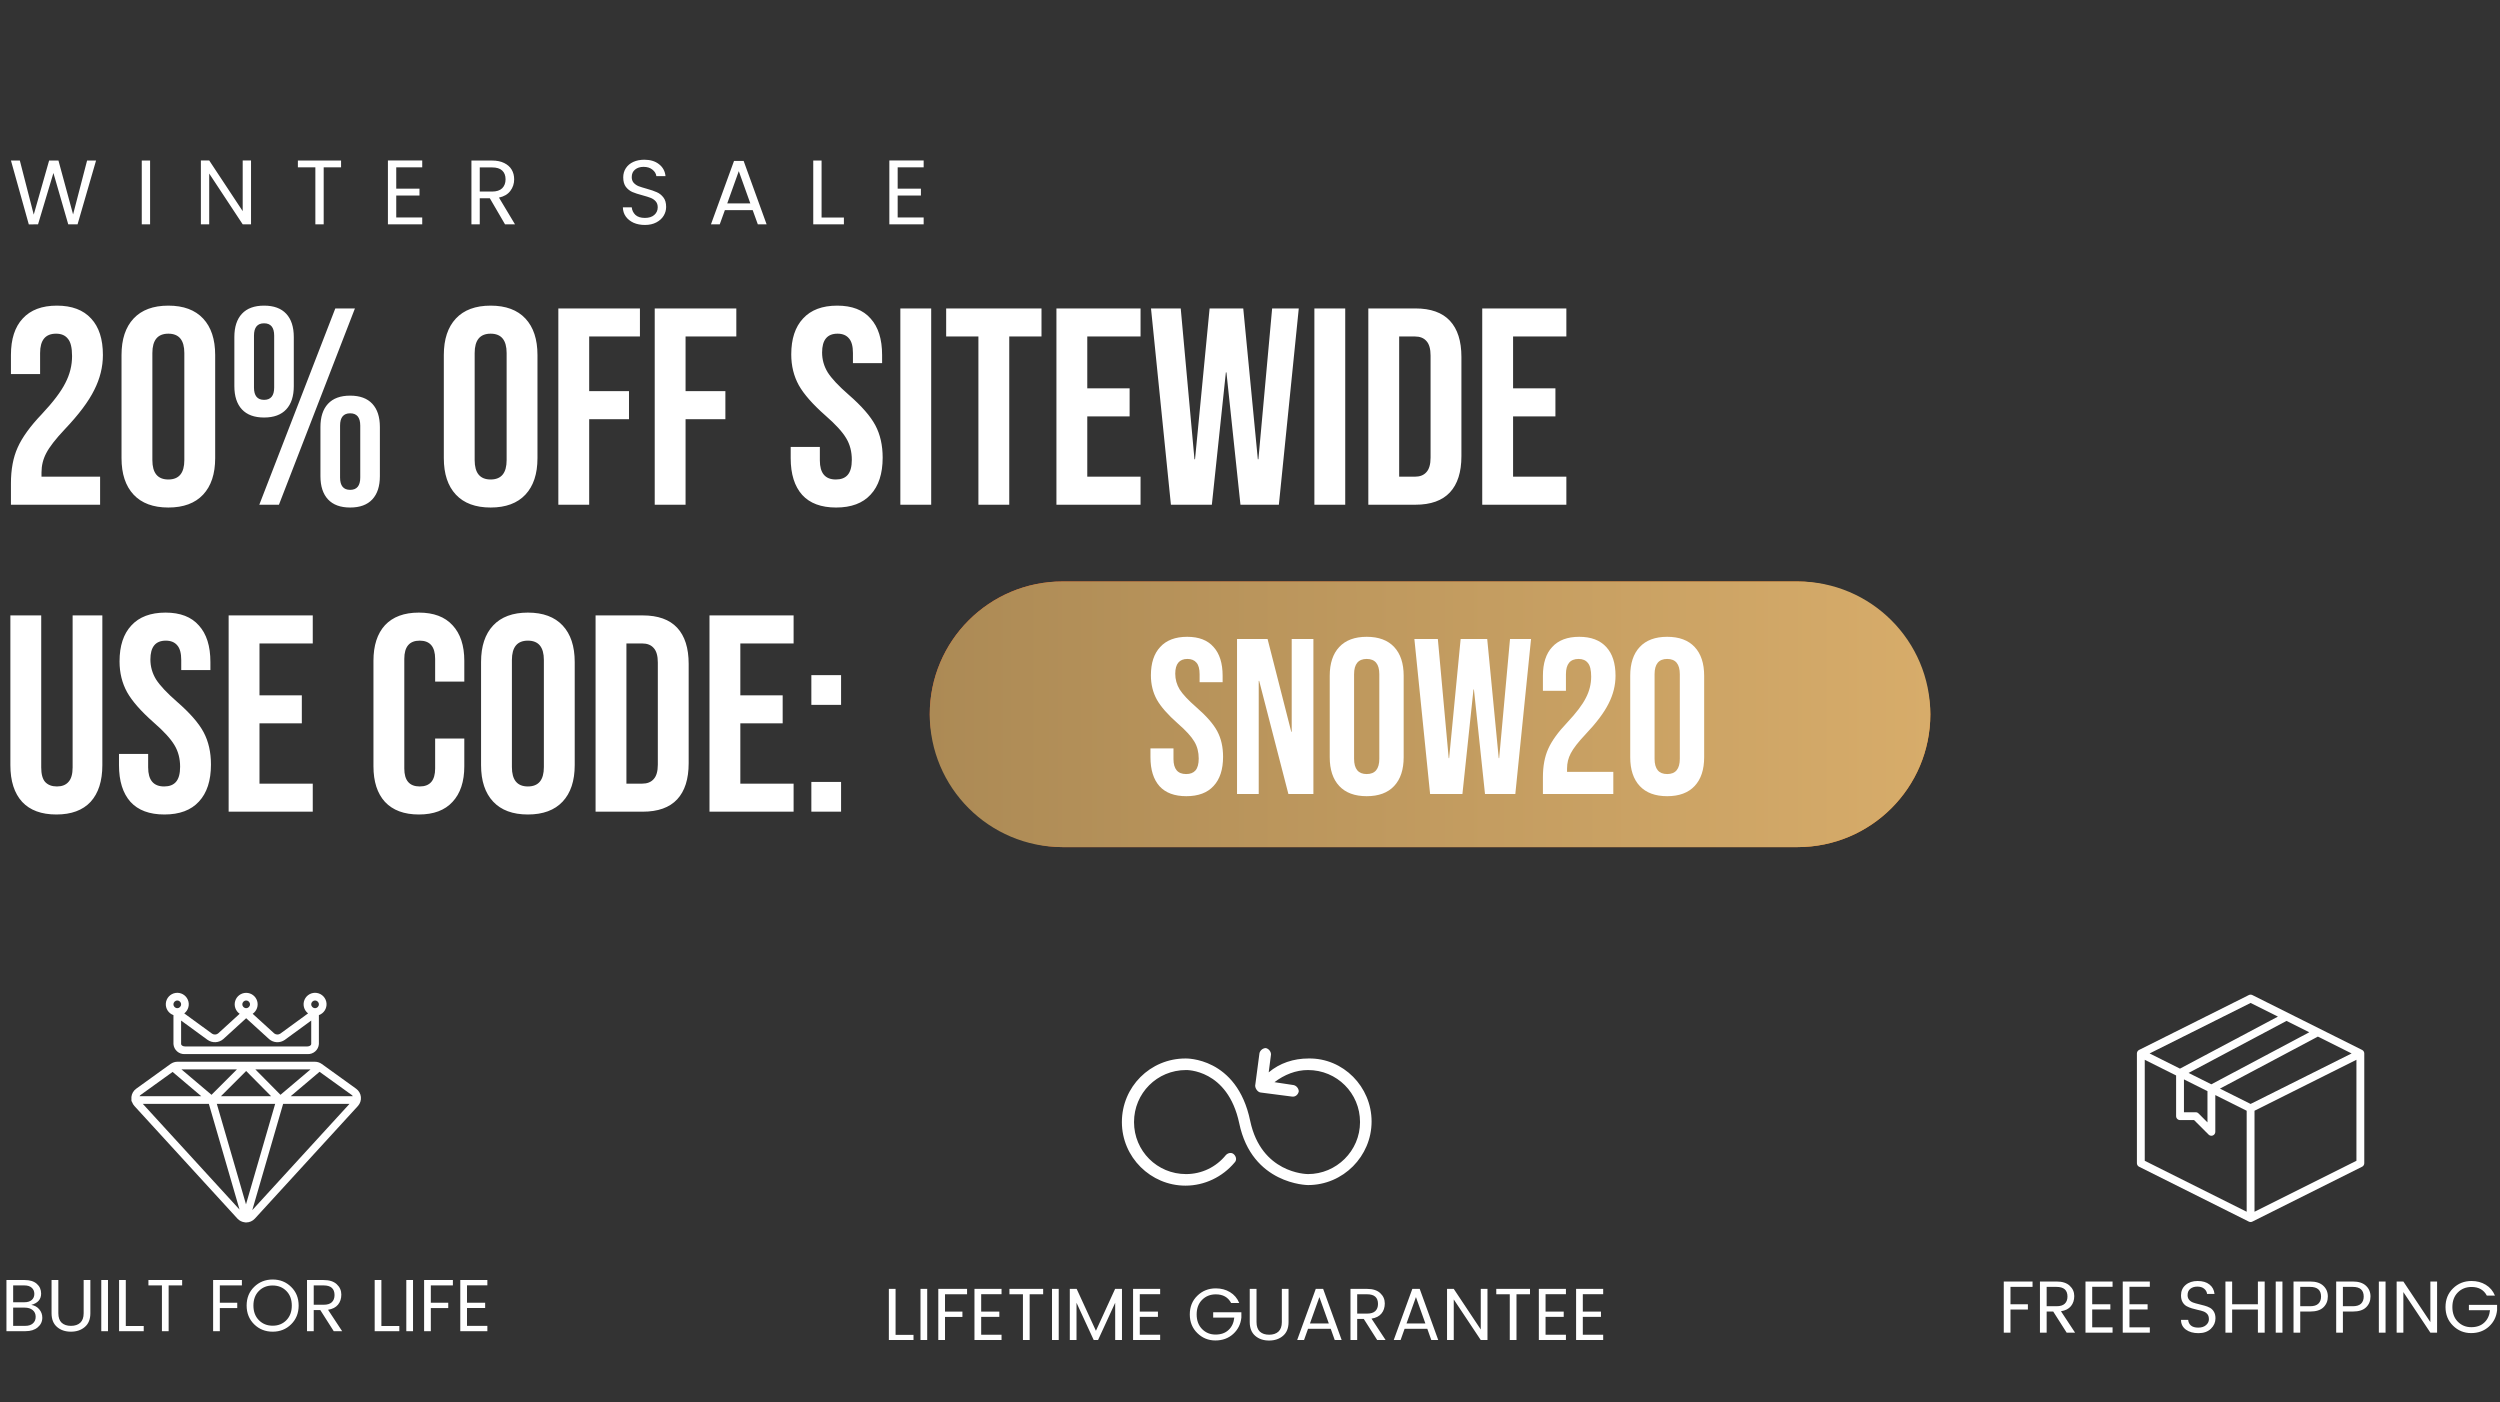 <svg width="847" height="475" viewBox="0 0 847 475" fill="none" xmlns="http://www.w3.org/2000/svg">
<rect x="0" y="0" width="847" height="475" fill="#333333" stroke="none"/>
<path d="M3.705 163.78C3.705 159.03 4.465 154.977 5.985 151.62C7.505 148.2 10.228 144.432 14.155 140.315C18.018 136.198 20.678 132.683 22.135 129.77C23.655 126.857 24.415 123.817 24.415 120.65C24.415 117.8 23.94 115.837 22.99 114.76C22.103 113.62 20.773 113.05 19 113.05C15.39 113.05 13.585 115.235 13.585 119.605V126.73H3.705V120.27C3.705 114.887 5.035 110.77 7.695 107.92C10.355 105.007 14.218 103.55 19.285 103.55C24.352 103.55 28.215 105.007 30.875 107.92C33.535 110.77 34.865 114.887 34.865 120.27C34.865 124.323 33.883 128.282 31.92 132.145C30.02 136.008 26.695 140.442 21.945 145.445C18.842 148.738 16.752 151.43 15.675 153.52C14.598 155.547 14.06 157.732 14.06 160.075V161.5H33.915V171H3.705V163.78ZM57.037 171.95C51.907 171.95 47.98 170.493 45.257 167.58C42.534 164.667 41.172 160.55 41.172 155.23V120.27C41.172 114.95 42.534 110.833 45.257 107.92C47.98 105.007 51.907 103.55 57.037 103.55C62.167 103.55 66.094 105.007 68.817 107.92C71.54 110.833 72.902 114.95 72.902 120.27V155.23C72.902 160.55 71.54 164.667 68.817 167.58C66.094 170.493 62.167 171.95 57.037 171.95ZM57.037 162.45C60.647 162.45 62.452 160.265 62.452 155.895V119.605C62.452 115.235 60.647 113.05 57.037 113.05C53.427 113.05 51.622 115.235 51.622 119.605V155.895C51.622 160.265 53.427 162.45 57.037 162.45ZM89.469 141.455C86.176 141.455 83.674 140.537 81.964 138.7C80.254 136.863 79.399 134.235 79.399 130.815V114.19C79.399 110.77 80.254 108.142 81.964 106.305C83.674 104.468 86.176 103.55 89.469 103.55C92.763 103.55 95.264 104.468 96.974 106.305C98.684 108.142 99.539 110.77 99.539 114.19V130.815C99.539 134.235 98.684 136.863 96.974 138.7C95.264 140.537 92.763 141.455 89.469 141.455ZM113.599 104.5H120.249L94.504 171H87.854L113.599 104.5ZM89.469 135.47C91.749 135.47 92.889 134.077 92.889 131.29V113.715C92.889 110.928 91.749 109.535 89.469 109.535C87.189 109.535 86.049 110.928 86.049 113.715V131.29C86.049 134.077 87.189 135.47 89.469 135.47ZM118.634 171.95C115.341 171.95 112.839 171.032 111.129 169.195C109.419 167.358 108.564 164.73 108.564 161.31V144.685C108.564 141.265 109.419 138.637 111.129 136.8C112.839 134.963 115.341 134.045 118.634 134.045C121.928 134.045 124.429 134.963 126.139 136.8C127.849 138.637 128.704 141.265 128.704 144.685V161.31C128.704 164.73 127.849 167.358 126.139 169.195C124.429 171.032 121.928 171.95 118.634 171.95ZM118.634 165.965C120.914 165.965 122.054 164.572 122.054 161.785V144.21C122.054 141.423 120.914 140.03 118.634 140.03C116.354 140.03 115.214 141.423 115.214 144.21V161.785C115.214 164.572 116.354 165.965 118.634 165.965ZM166.231 171.95C161.101 171.95 157.175 170.493 154.451 167.58C151.728 164.667 150.366 160.55 150.366 155.23V120.27C150.366 114.95 151.728 110.833 154.451 107.92C157.175 105.007 161.101 103.55 166.231 103.55C171.361 103.55 175.288 105.007 178.011 107.92C180.735 110.833 182.096 114.95 182.096 120.27V155.23C182.096 160.55 180.735 164.667 178.011 167.58C175.288 170.493 171.361 171.95 166.231 171.95ZM166.231 162.45C169.841 162.45 171.646 160.265 171.646 155.895V119.605C171.646 115.235 169.841 113.05 166.231 113.05C162.621 113.05 160.816 115.235 160.816 119.605V155.895C160.816 160.265 162.621 162.45 166.231 162.45ZM189.164 104.5H216.809V114H199.614V132.525H213.104V142.025H199.614V171H189.164V104.5ZM221.82 104.5H249.465V114H232.27V132.525H245.76V142.025H232.27V171H221.82V104.5ZM283.276 171.95C278.209 171.95 274.378 170.525 271.781 167.675C269.184 164.762 267.886 160.613 267.886 155.23V151.43H277.766V155.99C277.766 160.297 279.571 162.45 283.181 162.45C284.954 162.45 286.284 161.943 287.171 160.93C288.121 159.853 288.596 158.143 288.596 155.8C288.596 153.013 287.963 150.575 286.696 148.485C285.429 146.332 283.086 143.767 279.666 140.79C275.359 136.99 272.351 133.57 270.641 130.53C268.931 127.427 268.076 123.943 268.076 120.08C268.076 114.823 269.406 110.77 272.066 107.92C274.726 105.007 278.589 103.55 283.656 103.55C288.659 103.55 292.428 105.007 294.961 107.92C297.558 110.77 298.856 114.887 298.856 120.27V123.025H288.976V119.605C288.976 117.325 288.533 115.678 287.646 114.665C286.759 113.588 285.461 113.05 283.751 113.05C280.268 113.05 278.526 115.172 278.526 119.415C278.526 121.822 279.159 124.07 280.426 126.16C281.756 128.25 284.131 130.783 287.551 133.76C291.921 137.56 294.929 141.012 296.576 144.115C298.223 147.218 299.046 150.86 299.046 155.04C299.046 160.487 297.684 164.667 294.961 167.58C292.301 170.493 288.406 171.95 283.276 171.95ZM305.038 104.5H315.488V171H305.038V104.5ZM331.484 114H320.559V104.5H352.859V114H341.934V171H331.484V114ZM357.918 104.5H386.418V114H368.368V131.575H382.713V141.075H368.368V161.5H386.418V171H357.918V104.5ZM389.96 104.5H400.03L404.685 155.61H404.875L409.815 104.5H421.215L426.155 155.61H426.345L431 104.5H440.025L433.28 171H420.265L415.515 126.16H415.325L410.575 171H396.705L389.96 104.5ZM445.311 104.5H455.761V171H445.311V104.5ZM463.587 104.5H479.547C484.741 104.5 488.636 105.893 491.232 108.68C493.829 111.467 495.127 115.552 495.127 120.935V154.565C495.127 159.948 493.829 164.033 491.232 166.82C488.636 169.607 484.741 171 479.547 171H463.587V104.5ZM479.357 161.5C481.067 161.5 482.366 160.993 483.252 159.98C484.202 158.967 484.677 157.32 484.677 155.04V120.46C484.677 118.18 484.202 116.533 483.252 115.52C482.366 114.507 481.067 114 479.357 114H474.037V161.5H479.357ZM502.181 104.5H530.681V114H512.631V131.575H526.976V141.075H512.631V161.5H530.681V171H502.181V104.5Z" fill="white"></path>
<path d="M19.095 275.95C14.028 275.95 10.165 274.525 7.505 271.675C4.845 268.762 3.515 264.613 3.515 259.23V208.5H13.965V259.99C13.965 262.27 14.408 263.917 15.295 264.93C16.245 265.943 17.575 266.45 19.285 266.45C20.995 266.45 22.293 265.943 23.18 264.93C24.13 263.917 24.605 262.27 24.605 259.99V208.5H34.675V259.23C34.675 264.613 33.345 268.762 30.685 271.675C28.025 274.525 24.162 275.95 19.095 275.95ZM55.703 275.95C50.636 275.95 46.804 274.525 44.208 271.675C41.611 268.762 40.313 264.613 40.313 259.23V255.43H50.193V259.99C50.193 264.297 51.998 266.45 55.608 266.45C57.381 266.45 58.711 265.943 59.598 264.93C60.548 263.853 61.023 262.143 61.023 259.8C61.023 257.013 60.389 254.575 59.123 252.485C57.856 250.332 55.513 247.767 52.093 244.79C47.786 240.99 44.778 237.57 43.068 234.53C41.358 231.427 40.503 227.943 40.503 224.08C40.503 218.823 41.833 214.77 44.493 211.92C47.153 209.007 51.016 207.55 56.083 207.55C61.086 207.55 64.854 209.007 67.388 211.92C69.984 214.77 71.283 218.887 71.283 224.27V227.025H61.403V223.605C61.403 221.325 60.959 219.678 60.073 218.665C59.186 217.588 57.888 217.05 56.178 217.05C52.694 217.05 50.953 219.172 50.953 223.415C50.953 225.822 51.586 228.07 52.853 230.16C54.183 232.25 56.558 234.783 59.978 237.76C64.348 241.56 67.356 245.012 69.003 248.115C70.649 251.218 71.473 254.86 71.473 259.04C71.473 264.487 70.111 268.667 67.388 271.58C64.728 274.493 60.833 275.95 55.703 275.95ZM77.464 208.5H105.964V218H87.914V235.575H102.259V245.075H87.914V265.5H105.964V275H77.464V208.5ZM141.916 275.95C136.913 275.95 133.081 274.525 130.421 271.675C127.824 268.825 126.526 264.803 126.526 259.61V223.89C126.526 218.697 127.824 214.675 130.421 211.825C133.081 208.975 136.913 207.55 141.916 207.55C146.919 207.55 150.719 208.975 153.316 211.825C155.976 214.675 157.306 218.697 157.306 223.89V230.92H147.426V223.225C147.426 219.108 145.684 217.05 142.201 217.05C138.718 217.05 136.976 219.108 136.976 223.225V260.37C136.976 264.423 138.718 266.45 142.201 266.45C145.684 266.45 147.426 264.423 147.426 260.37V250.205H157.306V259.61C157.306 264.803 155.976 268.825 153.316 271.675C150.719 274.525 146.919 275.95 141.916 275.95ZM178.849 275.95C173.719 275.95 169.792 274.493 167.069 271.58C164.345 268.667 162.984 264.55 162.984 259.23V224.27C162.984 218.95 164.345 214.833 167.069 211.92C169.792 209.007 173.719 207.55 178.849 207.55C183.979 207.55 187.905 209.007 190.629 211.92C193.352 214.833 194.714 218.95 194.714 224.27V259.23C194.714 264.55 193.352 268.667 190.629 271.58C187.905 274.493 183.979 275.95 178.849 275.95ZM178.849 266.45C182.459 266.45 184.264 264.265 184.264 259.895V223.605C184.264 219.235 182.459 217.05 178.849 217.05C175.239 217.05 173.434 219.235 173.434 223.605V259.895C173.434 264.265 175.239 266.45 178.849 266.45ZM201.781 208.5H217.741C222.934 208.5 226.829 209.893 229.426 212.68C232.022 215.467 233.321 219.552 233.321 224.935V258.565C233.321 263.948 232.022 268.033 229.426 270.82C226.829 273.607 222.934 275 217.741 275H201.781V208.5ZM217.551 265.5C219.261 265.5 220.559 264.993 221.446 263.98C222.396 262.967 222.871 261.32 222.871 259.04V224.46C222.871 222.18 222.396 220.533 221.446 219.52C220.559 218.507 219.261 218 217.551 218H212.231V265.5H217.551ZM240.374 208.5H268.874V218H250.824V235.575H265.169V245.075H250.824V265.5H268.874V275H240.374V208.5ZM274.886 228.735H284.956V238.805H274.886V228.735ZM274.886 264.93H284.956V275H274.886V264.93Z" fill="white"></path>
<rect x="315" y="197" width="339" height="90" rx="45" fill="url(#paint0_linear_1488_813)"></rect>
<path d="M315 242C315 217.147 335.147 197 360 197H609C633.853 197 654 217.147 654 242C654 266.853 633.853 287 609 287H360C335.147 287 315 266.853 315 242Z" fill="url(#paint1_linear_1488_813)"></path>
<path d="M401.926 269.75C397.926 269.75 394.901 268.625 392.851 266.375C390.801 264.075 389.776 260.8 389.776 256.55V253.55H397.576V257.15C397.576 260.55 399.001 262.25 401.851 262.25C403.251 262.25 404.301 261.85 405.001 261.05C405.751 260.2 406.126 258.85 406.126 257C406.126 254.8 405.626 252.875 404.626 251.225C403.626 249.525 401.776 247.5 399.076 245.15C395.676 242.15 393.301 239.45 391.951 237.05C390.601 234.6 389.926 231.85 389.926 228.8C389.926 224.65 390.976 221.45 393.076 219.2C395.176 216.9 398.226 215.75 402.226 215.75C406.176 215.75 409.151 216.9 411.151 219.2C413.201 221.45 414.226 224.7 414.226 228.95V231.125H406.426V228.425C406.426 226.625 406.076 225.325 405.376 224.525C404.676 223.675 403.651 223.25 402.301 223.25C399.551 223.25 398.176 224.925 398.176 228.275C398.176 230.175 398.676 231.95 399.676 233.6C400.726 235.25 402.601 237.25 405.301 239.6C408.751 242.6 411.126 245.325 412.426 247.775C413.726 250.225 414.376 253.1 414.376 256.4C414.376 260.7 413.301 264 411.151 266.3C409.051 268.6 405.976 269.75 401.926 269.75ZM419.106 216.5H429.456L437.481 247.925H437.631V216.5H444.981V269H436.506L426.606 230.675H426.456V269H419.106V216.5ZM463.038 269.75C458.988 269.75 455.888 268.6 453.738 266.3C451.588 264 450.513 260.75 450.513 256.55V228.95C450.513 224.75 451.588 221.5 453.738 219.2C455.888 216.9 458.988 215.75 463.038 215.75C467.088 215.75 470.188 216.9 472.338 219.2C474.488 221.5 475.563 224.75 475.563 228.95V256.55C475.563 260.75 474.488 264 472.338 266.3C470.188 268.6 467.088 269.75 463.038 269.75ZM463.038 262.25C465.888 262.25 467.313 260.525 467.313 257.075V228.425C467.313 224.975 465.888 223.25 463.038 223.25C460.188 223.25 458.763 224.975 458.763 228.425V257.075C458.763 260.525 460.188 262.25 463.038 262.25ZM479.192 216.5H487.142L490.817 256.85H490.967L494.867 216.5H503.867L507.767 256.85H507.917L511.592 216.5H518.717L513.392 269H503.117L499.367 233.6H499.217L495.467 269H484.517L479.192 216.5ZM522.74 263.3C522.74 259.55 523.34 256.35 524.54 253.7C525.74 251 527.89 248.025 530.99 244.775C534.04 241.525 536.14 238.75 537.29 236.45C538.49 234.15 539.09 231.75 539.09 229.25C539.09 227 538.715 225.45 537.965 224.6C537.265 223.7 536.215 223.25 534.815 223.25C531.965 223.25 530.54 224.975 530.54 228.425V234.05H522.74V228.95C522.74 224.7 523.79 221.45 525.89 219.2C527.99 216.9 531.04 215.75 535.04 215.75C539.04 215.75 542.09 216.9 544.19 219.2C546.29 221.45 547.34 224.7 547.34 228.95C547.34 232.15 546.565 235.275 545.015 238.325C543.515 241.375 540.89 244.875 537.14 248.825C534.69 251.425 533.04 253.55 532.19 255.2C531.34 256.8 530.915 258.525 530.915 260.375V261.5H546.59V269H522.74V263.3ZM564.845 269.75C560.795 269.75 557.695 268.6 555.545 266.3C553.395 264 552.32 260.75 552.32 256.55V228.95C552.32 224.75 553.395 221.5 555.545 219.2C557.695 216.9 560.795 215.75 564.845 215.75C568.895 215.75 571.995 216.9 574.145 219.2C576.295 221.5 577.37 224.75 577.37 228.95V256.55C577.37 260.75 576.295 264 574.145 266.3C571.995 268.6 568.895 269.75 564.845 269.75ZM564.845 262.25C567.695 262.25 569.12 260.525 569.12 257.075V228.425C569.12 224.975 567.695 223.25 564.845 223.25C561.995 223.25 560.57 224.975 560.57 228.425V257.075C560.57 260.525 561.995 262.25 564.845 262.25Z" fill="white"></path>
<path d="M32.543 54.393L26.281 76H23.119L18.097 58.609L12.889 76L9.758 76.031L3.713 54.393H6.72L11.432 72.714L16.64 54.393H19.802L24.762 72.652L29.505 54.393H32.543ZM50.851 54.393V76H48.03V54.393H50.851ZM85.047 76H82.226L70.88 58.795V76H68.059V54.362H70.88L82.226 71.536V54.362H85.047V76ZM115.555 54.393V56.687H109.665V76H106.844V56.687H100.923V54.393H115.555ZM134.248 56.687V63.91H142.122V66.235H134.248V73.675H143.052V76H131.427V54.362H143.052V56.687H134.248ZM171.098 76L165.952 67.165H162.542V76H159.721V54.393H166.696C168.329 54.393 169.703 54.672 170.819 55.23C171.956 55.788 172.803 56.542 173.361 57.493C173.919 58.444 174.198 59.529 174.198 60.748C174.198 62.236 173.764 63.548 172.896 64.685C172.049 65.822 170.767 66.576 169.052 66.948L174.477 76H171.098ZM162.542 64.902H166.696C168.225 64.902 169.372 64.53 170.137 63.786C170.902 63.021 171.284 62.009 171.284 60.748C171.284 59.467 170.902 58.475 170.137 57.772C169.393 57.069 168.246 56.718 166.696 56.718H162.542V64.902ZM218.497 76.217C217.071 76.217 215.79 75.969 214.653 75.473C213.537 74.956 212.659 74.254 212.018 73.365C211.377 72.456 211.047 71.412 211.026 70.234H214.033C214.136 71.247 214.55 72.104 215.273 72.807C216.017 73.489 217.092 73.83 218.497 73.83C219.84 73.83 220.894 73.499 221.659 72.838C222.444 72.156 222.837 71.288 222.837 70.234C222.837 69.407 222.61 68.736 222.155 68.219C221.7 67.702 221.132 67.31 220.45 67.041C219.768 66.772 218.848 66.483 217.691 66.173C216.265 65.801 215.118 65.429 214.25 65.057C213.403 64.685 212.669 64.106 212.049 63.321C211.45 62.515 211.15 61.44 211.15 60.097C211.15 58.919 211.45 57.875 212.049 56.966C212.648 56.057 213.485 55.354 214.56 54.858C215.655 54.362 216.906 54.114 218.311 54.114C220.336 54.114 221.99 54.62 223.271 55.633C224.573 56.646 225.307 57.989 225.472 59.663H222.372C222.269 58.836 221.835 58.113 221.07 57.493C220.305 56.852 219.293 56.532 218.032 56.532C216.854 56.532 215.893 56.842 215.149 57.462C214.405 58.061 214.033 58.909 214.033 60.004C214.033 60.789 214.25 61.43 214.684 61.926C215.139 62.422 215.686 62.804 216.327 63.073C216.988 63.321 217.908 63.61 219.086 63.941C220.512 64.334 221.659 64.726 222.527 65.119C223.395 65.491 224.139 66.08 224.759 66.886C225.379 67.671 225.689 68.746 225.689 70.11C225.689 71.164 225.41 72.156 224.852 73.086C224.294 74.016 223.467 74.77 222.372 75.349C221.277 75.928 219.985 76.217 218.497 76.217ZM255.012 71.195H245.588L243.852 76H240.876L248.688 54.517H251.943L259.724 76H256.748L255.012 71.195ZM254.206 68.901L250.3 57.989L246.394 68.901H254.206ZM278.35 73.706H285.914V76H275.529V54.393H278.35V73.706ZM304.131 56.687V63.91H312.005V66.235H304.131V73.675H312.935V76H301.31V54.362H312.935V56.687H304.131Z" fill="white"></path>
<path d="M58.766 343.921V353.726C58.912 355.734 60.647 357.249 62.656 357.125H104.148C106.156 357.249 107.891 355.734 108.037 353.726V343.921C109.716 343.329 110.78 341.674 110.62 339.902C110.46 338.129 109.117 336.691 107.36 336.41C105.601 336.13 103.878 337.078 103.173 338.712C102.469 340.347 102.964 342.251 104.376 343.336L94.95 350.208C94.325 350.62 93.507 350.589 92.915 350.131L85.606 343.471C87.01 342.505 87.622 340.739 87.117 339.112C86.611 337.484 85.106 336.376 83.402 336.376C81.698 336.376 80.192 337.484 79.688 339.112C79.182 340.739 79.794 342.505 81.197 343.471L73.888 350.136C73.296 350.594 72.479 350.625 71.855 350.213L62.427 343.341C63.841 342.259 64.339 340.355 63.637 338.719C62.935 337.083 61.212 336.133 59.454 336.411C57.696 336.689 56.35 338.125 56.188 339.898C56.026 341.67 57.087 343.328 58.766 343.921ZM106.741 338.973C107.457 338.973 108.037 339.553 108.037 340.269C108.037 340.985 107.457 341.566 106.741 341.566C106.025 341.566 105.444 340.985 105.444 340.269C105.444 339.553 106.025 338.973 106.741 338.973ZM83.402 338.973C84.118 338.973 84.698 339.553 84.698 340.269C84.698 340.985 84.118 341.566 83.402 341.566C82.686 341.566 82.105 340.985 82.105 340.269C82.105 339.553 82.686 338.973 83.402 338.973ZM70.325 352.309C71.947 353.451 74.139 353.344 75.642 352.049L83.402 344.971L91.167 352.053C92.671 353.348 94.861 353.454 96.483 352.312L105.444 345.767V353.726C105.444 354.107 104.889 354.532 104.148 354.532H62.656C61.914 354.532 61.359 354.107 61.359 353.726V345.767L70.325 352.309ZM60.063 338.973C60.779 338.973 61.359 339.553 61.359 340.269C61.359 340.985 60.779 341.566 60.063 341.566C59.347 341.566 58.766 340.985 58.766 340.269C58.766 339.553 59.347 338.973 60.063 338.973Z" fill="white"></path>
<path d="M44.759 373.421C44.932 373.899 45.197 374.339 45.538 374.717L80.454 412.879C81.11 413.584 81.999 414.028 82.957 414.127C83.064 414.156 83.174 414.172 83.285 414.173C83.3 414.173 83.314 414.167 83.332 414.167H83.413C84.528 414.163 85.591 413.693 86.344 412.871L121.26 374.716C122.021 373.885 122.39 372.769 122.273 371.648C122.157 370.528 121.566 369.511 120.651 368.854L109.014 360.471C108.334 359.981 107.517 359.717 106.679 359.718H60.118C59.35 359.72 58.599 359.945 57.956 360.366H57.949C57.894 360.403 57.835 360.43 57.781 360.469L46.145 368.854C45.229 369.513 44.638 370.532 44.521 371.654C44.492 371.943 44.497 372.236 44.533 372.525C44.518 372.577 44.507 372.631 44.5 372.684C44.507 372.951 44.597 373.209 44.759 373.421ZM48.377 373.981H70.756L81.157 409.809L48.377 373.981ZM83.342 408.03L73.456 373.981H93.226L83.342 408.03ZM85.473 409.993L95.927 373.981H118.42L85.473 409.993ZM108.26 363.123L119.137 370.958C119.297 371.071 119.43 371.218 119.527 371.388H98.493L108.26 363.123ZM105.204 362.312L95.031 370.92L86.51 362.312H105.204ZM91.849 371.388H74.863L83.399 362.853L91.849 371.388ZM80.272 362.312L71.661 370.923L61.478 362.312H80.272ZM47.66 370.958L58.475 363.167L68.189 371.388H47.273C47.369 371.218 47.501 371.072 47.66 370.958Z" fill="white"></path>
<path d="M2.184 433.675H8.384C10.151 433.675 11.517 434.108 12.484 434.975C13.451 435.825 13.934 436.925 13.934 438.275C13.934 440.208 12.826 441.483 10.609 442.1C11.726 442.283 12.626 442.783 13.309 443.6C13.992 444.417 14.334 445.358 14.334 446.425C14.334 447.742 13.817 448.833 12.784 449.7C11.767 450.567 10.401 451 8.684 451H2.184V433.675ZM4.459 435.5V441.2H8.284C9.334 441.2 10.151 440.95 10.734 440.45C11.334 439.933 11.634 439.242 11.634 438.375C11.634 437.492 11.334 436.792 10.734 436.275C10.151 435.758 9.334 435.5 8.284 435.5H4.459ZM4.459 449.2H8.559C9.659 449.2 10.517 448.925 11.134 448.375C11.767 447.825 12.084 447.075 12.084 446.125C12.084 445.158 11.742 444.4 11.059 443.85C10.392 443.3 9.501 443.025 8.384 443.025H4.459V449.2ZM17.467 444.925V433.675H19.767V444.925C19.767 446.358 20.142 447.433 20.892 448.15C21.658 448.85 22.708 449.2 24.042 449.2C25.375 449.2 26.425 448.85 27.192 448.15C27.958 447.433 28.342 446.358 28.342 444.925V433.675H30.617V444.925C30.617 446.958 29.992 448.508 28.742 449.575C27.508 450.642 25.933 451.175 24.017 451.175C22.117 451.175 20.55 450.642 19.317 449.575C18.083 448.508 17.467 446.958 17.467 444.925ZM34.313 451V433.675H36.588V451H34.313ZM40.343 433.675H42.618V449.25H48.693V451H40.343V433.675ZM50.286 435.5V433.675H61.711V435.5H57.136V451H54.861V435.5H50.286ZM72.204 451V433.675H81.954V435.5H74.479V441.375H80.379V443.175H74.479V451H72.204ZM97.034 447.275C98.251 446.025 98.859 444.375 98.859 442.325C98.859 440.275 98.251 438.633 97.034 437.4C95.818 436.15 94.26 435.525 92.359 435.525C90.476 435.525 88.918 436.15 87.684 437.4C86.468 438.633 85.859 440.275 85.859 442.325C85.859 444.375 86.476 446.025 87.71 447.275C88.943 448.525 90.501 449.15 92.385 449.15C94.268 449.15 95.818 448.525 97.034 447.275ZM92.385 451.175C89.901 451.175 87.809 450.342 86.109 448.675C84.409 446.992 83.559 444.875 83.559 442.325C83.559 439.758 84.409 437.65 86.109 436C87.809 434.333 89.901 433.5 92.385 433.5C94.868 433.5 96.951 434.333 98.635 436C100.334 437.65 101.184 439.758 101.184 442.325C101.184 444.892 100.334 447.008 98.635 448.675C96.951 450.342 94.868 451.175 92.385 451.175ZM106.29 443.85V451H104.015V433.675H109.64C111.59 433.675 113.073 434.15 114.09 435.1C115.123 436.05 115.64 437.217 115.64 438.6C115.64 439.967 115.265 441.108 114.515 442.025C113.765 442.942 112.64 443.517 111.14 443.75L115.915 451H113.065L108.515 443.85H106.29ZM106.29 435.5V442.05H109.64C110.89 442.05 111.815 441.767 112.415 441.2C113.032 440.617 113.34 439.808 113.34 438.775C113.34 436.592 112.107 435.5 109.64 435.5H106.29ZM126.94 433.675H129.215V449.25H135.29V451H126.94V433.675ZM137.658 451V433.675H139.933V451H137.658ZM143.688 451V433.675H153.438V435.5H145.963V441.375H151.863V443.175H145.963V451H143.688ZM165.119 433.675V435.475H158.219V441.375H164.369V443.15H158.219V449.2H165.119V451H155.944V433.675H165.119Z" fill="white"></path>
<path d="M464.694 379.959C464.694 391.709 455.098 401.5 443.152 401.5C442.956 401.5 424.156 401.305 419.848 380.546C415.931 362.138 401.831 362.53 401.831 362.53C392.04 362.53 384.206 370.363 384.206 380.155C384.206 389.946 392.04 397.78 401.831 397.78C407.119 397.78 412.015 395.43 415.344 391.317C416.127 390.534 417.302 390.338 418.085 391.121C418.869 391.905 419.065 393.08 418.281 393.863C414.169 398.759 408.098 401.696 401.635 401.696C389.885 401.696 380.094 392.1 380.094 380.155C380.094 368.209 389.69 358.613 401.635 358.613C401.635 358.613 419.065 358.025 423.569 379.763C427.29 397.388 442.369 397.78 443.152 397.78C452.748 397.78 460.777 389.946 460.777 380.155C460.777 370.363 452.944 362.53 443.152 362.53C439.04 362.53 435.123 364.096 431.794 366.642L438.256 367.621C439.235 367.817 440.019 368.796 440.019 369.775C439.823 370.755 439.04 371.538 438.06 371.538H437.865L427.29 370.167C426.702 370.167 426.115 369.775 425.723 369.188C425.331 368.6 425.135 368.013 425.331 367.23L426.702 356.85C426.898 355.871 427.877 355.088 428.856 355.088C429.835 355.284 430.619 356.263 430.619 357.242L429.835 363.313C433.556 360.18 438.256 358.613 443.348 358.613C455.098 358.417 464.694 368.209 464.694 379.959Z" fill="white"></path>
<path d="M301.146 436.675H303.421V452.25H309.496V454H301.146V436.675ZM311.863 454V436.675H314.138V454H311.863ZM317.894 454V436.675H327.644V438.5H320.169V444.375H326.069V446.175H320.169V454H317.894ZM339.324 436.675V438.475H332.424V444.375H338.574V446.15H332.424V452.2H339.324V454H330.149V436.675H339.324ZM341.996 438.5V436.675H353.421V438.5H348.846V454H346.571V438.5H341.996ZM356.419 454V436.675H358.694V454H356.419ZM380.124 436.675V454H377.824V441.375L372.024 454H370.549L364.724 441.375V454H362.449V436.675H364.774L371.299 450.875L377.799 436.675H380.124ZM393.06 436.675V438.475H386.16V444.375H392.31V446.15H386.16V452.2H393.06V454H383.885V436.675H393.06ZM411.777 454.15C409.394 454.15 407.352 453.317 405.652 451.65C403.952 449.983 403.102 447.875 403.102 445.325C403.102 442.758 403.952 440.65 405.652 439C407.352 437.333 409.444 436.5 411.927 436.5C413.727 436.5 415.327 436.925 416.727 437.775C418.144 438.625 419.185 439.85 419.852 441.45H417.102C416.069 439.5 414.344 438.525 411.927 438.525C410.044 438.525 408.485 439.15 407.252 440.4C406.035 441.633 405.427 443.275 405.427 445.325C405.427 447.375 406.035 449.025 407.252 450.275C408.485 451.525 410.01 452.15 411.827 452.15C413.66 452.15 415.127 451.633 416.227 450.6C417.344 449.567 417.994 448.167 418.177 446.4H411.027V444.6H420.577V446.4C420.344 448.633 419.419 450.483 417.802 451.95C416.185 453.417 414.177 454.15 411.777 454.15ZM423.411 447.925V436.675H425.711V447.925C425.711 449.358 426.086 450.433 426.836 451.15C427.602 451.85 428.652 452.2 429.986 452.2C431.319 452.2 432.369 451.85 433.136 451.15C433.902 450.433 434.286 449.358 434.286 447.925V436.675H436.561V447.925C436.561 449.958 435.936 451.508 434.686 452.575C433.452 453.642 431.877 454.175 429.961 454.175C428.061 454.175 426.494 453.642 425.261 452.575C424.027 451.508 423.411 449.958 423.411 447.925ZM452.207 454L450.857 450.2H443.157L441.807 454H439.482L445.782 436.675H448.282L454.557 454H452.207ZM443.807 448.4H450.207L447.007 439.45L443.807 448.4ZM459.817 446.85V454H457.542V436.675H463.167C465.117 436.675 466.6 437.15 467.617 438.1C468.65 439.05 469.167 440.217 469.167 441.6C469.167 442.967 468.792 444.108 468.042 445.025C467.292 445.942 466.167 446.517 464.667 446.75L469.442 454H466.592L462.042 446.85H459.817ZM459.817 438.5V445.05H463.167C464.417 445.05 465.342 444.767 465.942 444.2C466.559 443.617 466.867 442.808 466.867 441.775C466.867 439.592 465.634 438.5 463.167 438.5H459.817ZM484.922 454L483.572 450.2H475.872L474.522 454H472.197L478.497 436.675H480.997L487.272 454H484.922ZM476.522 448.4H482.922L479.722 439.45L476.522 448.4ZM501.682 436.675H503.957V454H501.682L492.532 440.25V454H490.257V436.675H492.532L501.682 450.425V436.675ZM506.938 438.5V436.675H518.363V438.5H513.788V454H511.513V438.5H506.938ZM530.535 436.675V438.475H523.635V444.375H529.785V446.15H523.635V452.2H530.535V454H521.36V436.675H530.535ZM543.157 436.675V438.475H536.257V444.375H542.407V446.15H536.257V452.2H543.157V454H533.982V436.675H543.157Z" fill="white"></path>
<path d="M800.281 355.717L763.094 337.123C762.909 337.031 762.706 336.983 762.5 336.983C762.294 336.983 762.091 337.031 761.906 337.123L724.719 355.717C724.498 355.828 724.312 355.997 724.183 356.207C724.053 356.417 723.984 356.659 723.984 356.906V394.093C723.983 394.341 724.051 394.585 724.181 394.796C724.311 395.007 724.497 395.178 724.719 395.289L761.906 413.882C762.091 413.975 762.294 414.023 762.5 414.023C762.706 414.023 762.909 413.975 763.094 413.882L800.281 395.289C800.503 395.178 800.689 395.007 800.819 394.796C800.949 394.585 801.017 394.341 801.016 394.093V356.906C801.016 356.659 800.947 356.417 800.817 356.207C800.688 355.997 800.502 355.828 800.281 355.717ZM762.5 374.015L752.118 368.823L785.303 351.195L796.724 356.906L762.5 374.015ZM741.493 363.511L774.678 345.882L782.381 349.734L749.2 367.365L741.493 363.511ZM739.922 365.695L747.891 369.68V380.262L744.845 377.217C744.596 376.968 744.258 376.828 743.906 376.828H739.922V365.695ZM762.5 339.797L771.76 344.422L738.575 362.052L728.282 356.906L762.5 339.797ZM726.641 359.055L737.266 364.367V378.156C737.266 378.508 737.406 378.846 737.655 379.095C737.904 379.344 738.242 379.484 738.594 379.484H743.356L748.28 384.407C748.466 384.593 748.702 384.72 748.96 384.771C749.217 384.822 749.484 384.796 749.727 384.695C749.97 384.595 750.177 384.424 750.323 384.206C750.469 383.988 750.547 383.731 750.547 383.468V371.008L761.172 376.32V410.538L726.641 393.273V359.055ZM763.828 410.538V376.32L798.359 359.055V393.273L763.828 410.538Z" fill="white"></path>
<path d="M678.877 451.5V434.175H688.627V436H681.152V441.875H687.052V443.675H681.152V451.5H678.877ZM693.408 444.35V451.5H691.133V434.175H696.758C698.708 434.175 700.192 434.65 701.208 435.6C702.242 436.55 702.758 437.717 702.758 439.1C702.758 440.467 702.383 441.608 701.633 442.525C700.883 443.442 699.758 444.017 698.258 444.25L703.033 451.5H700.183L695.633 444.35H693.408ZM693.408 436V442.55H696.758C698.008 442.55 698.933 442.267 699.533 441.7C700.15 441.117 700.458 440.308 700.458 439.275C700.458 437.092 699.225 436 696.758 436H693.408ZM715.738 434.175V435.975H708.838V441.875H714.988V443.65H708.838V449.7H715.738V451.5H706.563V434.175H715.738ZM728.36 434.175V435.975H721.46V441.875H727.61V443.65H721.46V449.7H728.36V451.5H719.185V434.175H728.36ZM741.152 438.8C741.152 439.433 741.327 439.958 741.677 440.375C742.027 440.792 742.477 441.1 743.027 441.3C743.577 441.5 744.186 441.675 744.852 441.825C745.536 441.975 746.211 442.15 746.877 442.35C747.561 442.533 748.177 442.775 748.727 443.075C749.277 443.375 749.727 443.825 750.077 444.425C750.427 445.025 750.602 445.767 750.602 446.65C750.602 448 750.086 449.175 749.052 450.175C748.019 451.175 746.619 451.675 744.852 451.675C743.102 451.675 741.677 451.275 740.577 450.475C739.477 449.658 738.927 448.558 738.927 447.175H741.352C741.419 447.958 741.727 448.592 742.277 449.075C742.844 449.558 743.677 449.8 744.777 449.8C745.877 449.8 746.752 449.517 747.402 448.95C748.052 448.383 748.377 447.725 748.377 446.975C748.377 446.208 748.202 445.625 747.852 445.225C747.502 444.808 747.052 444.5 746.502 444.3C745.952 444.1 745.336 443.933 744.652 443.8C743.986 443.65 743.311 443.475 742.627 443.275C741.961 443.075 741.352 442.825 740.802 442.525C740.252 442.208 739.802 441.75 739.452 441.15C739.102 440.533 738.927 439.775 738.927 438.875C738.927 437.408 739.444 436.233 740.477 435.35C741.527 434.45 742.886 434 744.552 434C746.236 434 747.569 434.392 748.552 435.175C749.552 435.942 750.127 437.008 750.277 438.375H747.752C747.686 437.692 747.361 437.108 746.777 436.625C746.211 436.142 745.436 435.9 744.452 435.9C743.486 435.9 742.694 436.15 742.077 436.65C741.461 437.133 741.152 437.85 741.152 438.8ZM764.975 434.175H767.275V451.5H764.975V443.675H756.25V451.5H753.975V434.175H756.25V441.875H764.975V434.175ZM771.016 451.5V434.175H773.291V451.5H771.016ZM782.671 434.175C784.621 434.175 786.105 434.65 787.121 435.6C788.155 436.55 788.671 437.767 788.671 439.25C788.671 440.733 788.171 441.958 787.171 442.925C786.188 443.875 784.688 444.35 782.671 444.35H779.321V451.5H777.046V434.175H782.671ZM779.321 442.55H782.671C783.921 442.55 784.846 442.267 785.446 441.7C786.063 441.117 786.371 440.308 786.371 439.275C786.371 437.092 785.138 436 782.671 436H779.321V442.55ZM797.125 434.175C799.075 434.175 800.558 434.65 801.575 435.6C802.608 436.55 803.125 437.767 803.125 439.25C803.125 440.733 802.625 441.958 801.625 442.925C800.641 443.875 799.141 444.35 797.125 444.35H793.775V451.5H791.5V434.175H797.125ZM793.775 442.55H797.125C798.375 442.55 799.3 442.267 799.9 441.7C800.516 441.117 800.825 440.308 800.825 439.275C800.825 437.092 799.591 436 797.125 436H793.775V442.55ZM805.953 451.5V434.175H808.228V451.5H805.953ZM823.408 434.175H825.683V451.5H823.408L814.258 437.75V451.5H811.983V434.175H814.258L823.408 447.925V434.175ZM837.214 451.65C834.831 451.65 832.789 450.817 831.089 449.15C829.389 447.483 828.539 445.375 828.539 442.825C828.539 440.258 829.389 438.15 831.089 436.5C832.789 434.833 834.881 434 837.364 434C839.164 434 840.764 434.425 842.164 435.275C843.581 436.125 844.622 437.35 845.289 438.95H842.539C841.506 437 839.781 436.025 837.364 436.025C835.481 436.025 833.922 436.65 832.689 437.9C831.472 439.133 830.864 440.775 830.864 442.825C830.864 444.875 831.472 446.525 832.689 447.775C833.922 449.025 835.447 449.65 837.264 449.65C839.097 449.65 840.564 449.133 841.664 448.1C842.781 447.067 843.431 445.667 843.614 443.9H836.464V442.1H846.014V443.9C845.781 446.133 844.856 447.983 843.239 449.45C841.622 450.917 839.614 451.65 837.214 451.65Z" fill="white"></path>
<defs>
<linearGradient id="paint0_linear_1488_813" x1="315" y1="242" x2="654" y2="242" gradientUnits="userSpaceOnUse">
<stop stop-color="#E55523"></stop>
<stop offset="1" stop-color="#F6861F"></stop>
</linearGradient>
<linearGradient id="paint1_linear_1488_813" x1="315" y1="242" x2="654" y2="242" gradientUnits="userSpaceOnUse">
<stop stop-color="#AC8A55"></stop>
<stop offset="1" stop-color="#D7AC6A"></stop>
</linearGradient>
</defs>
</svg>
